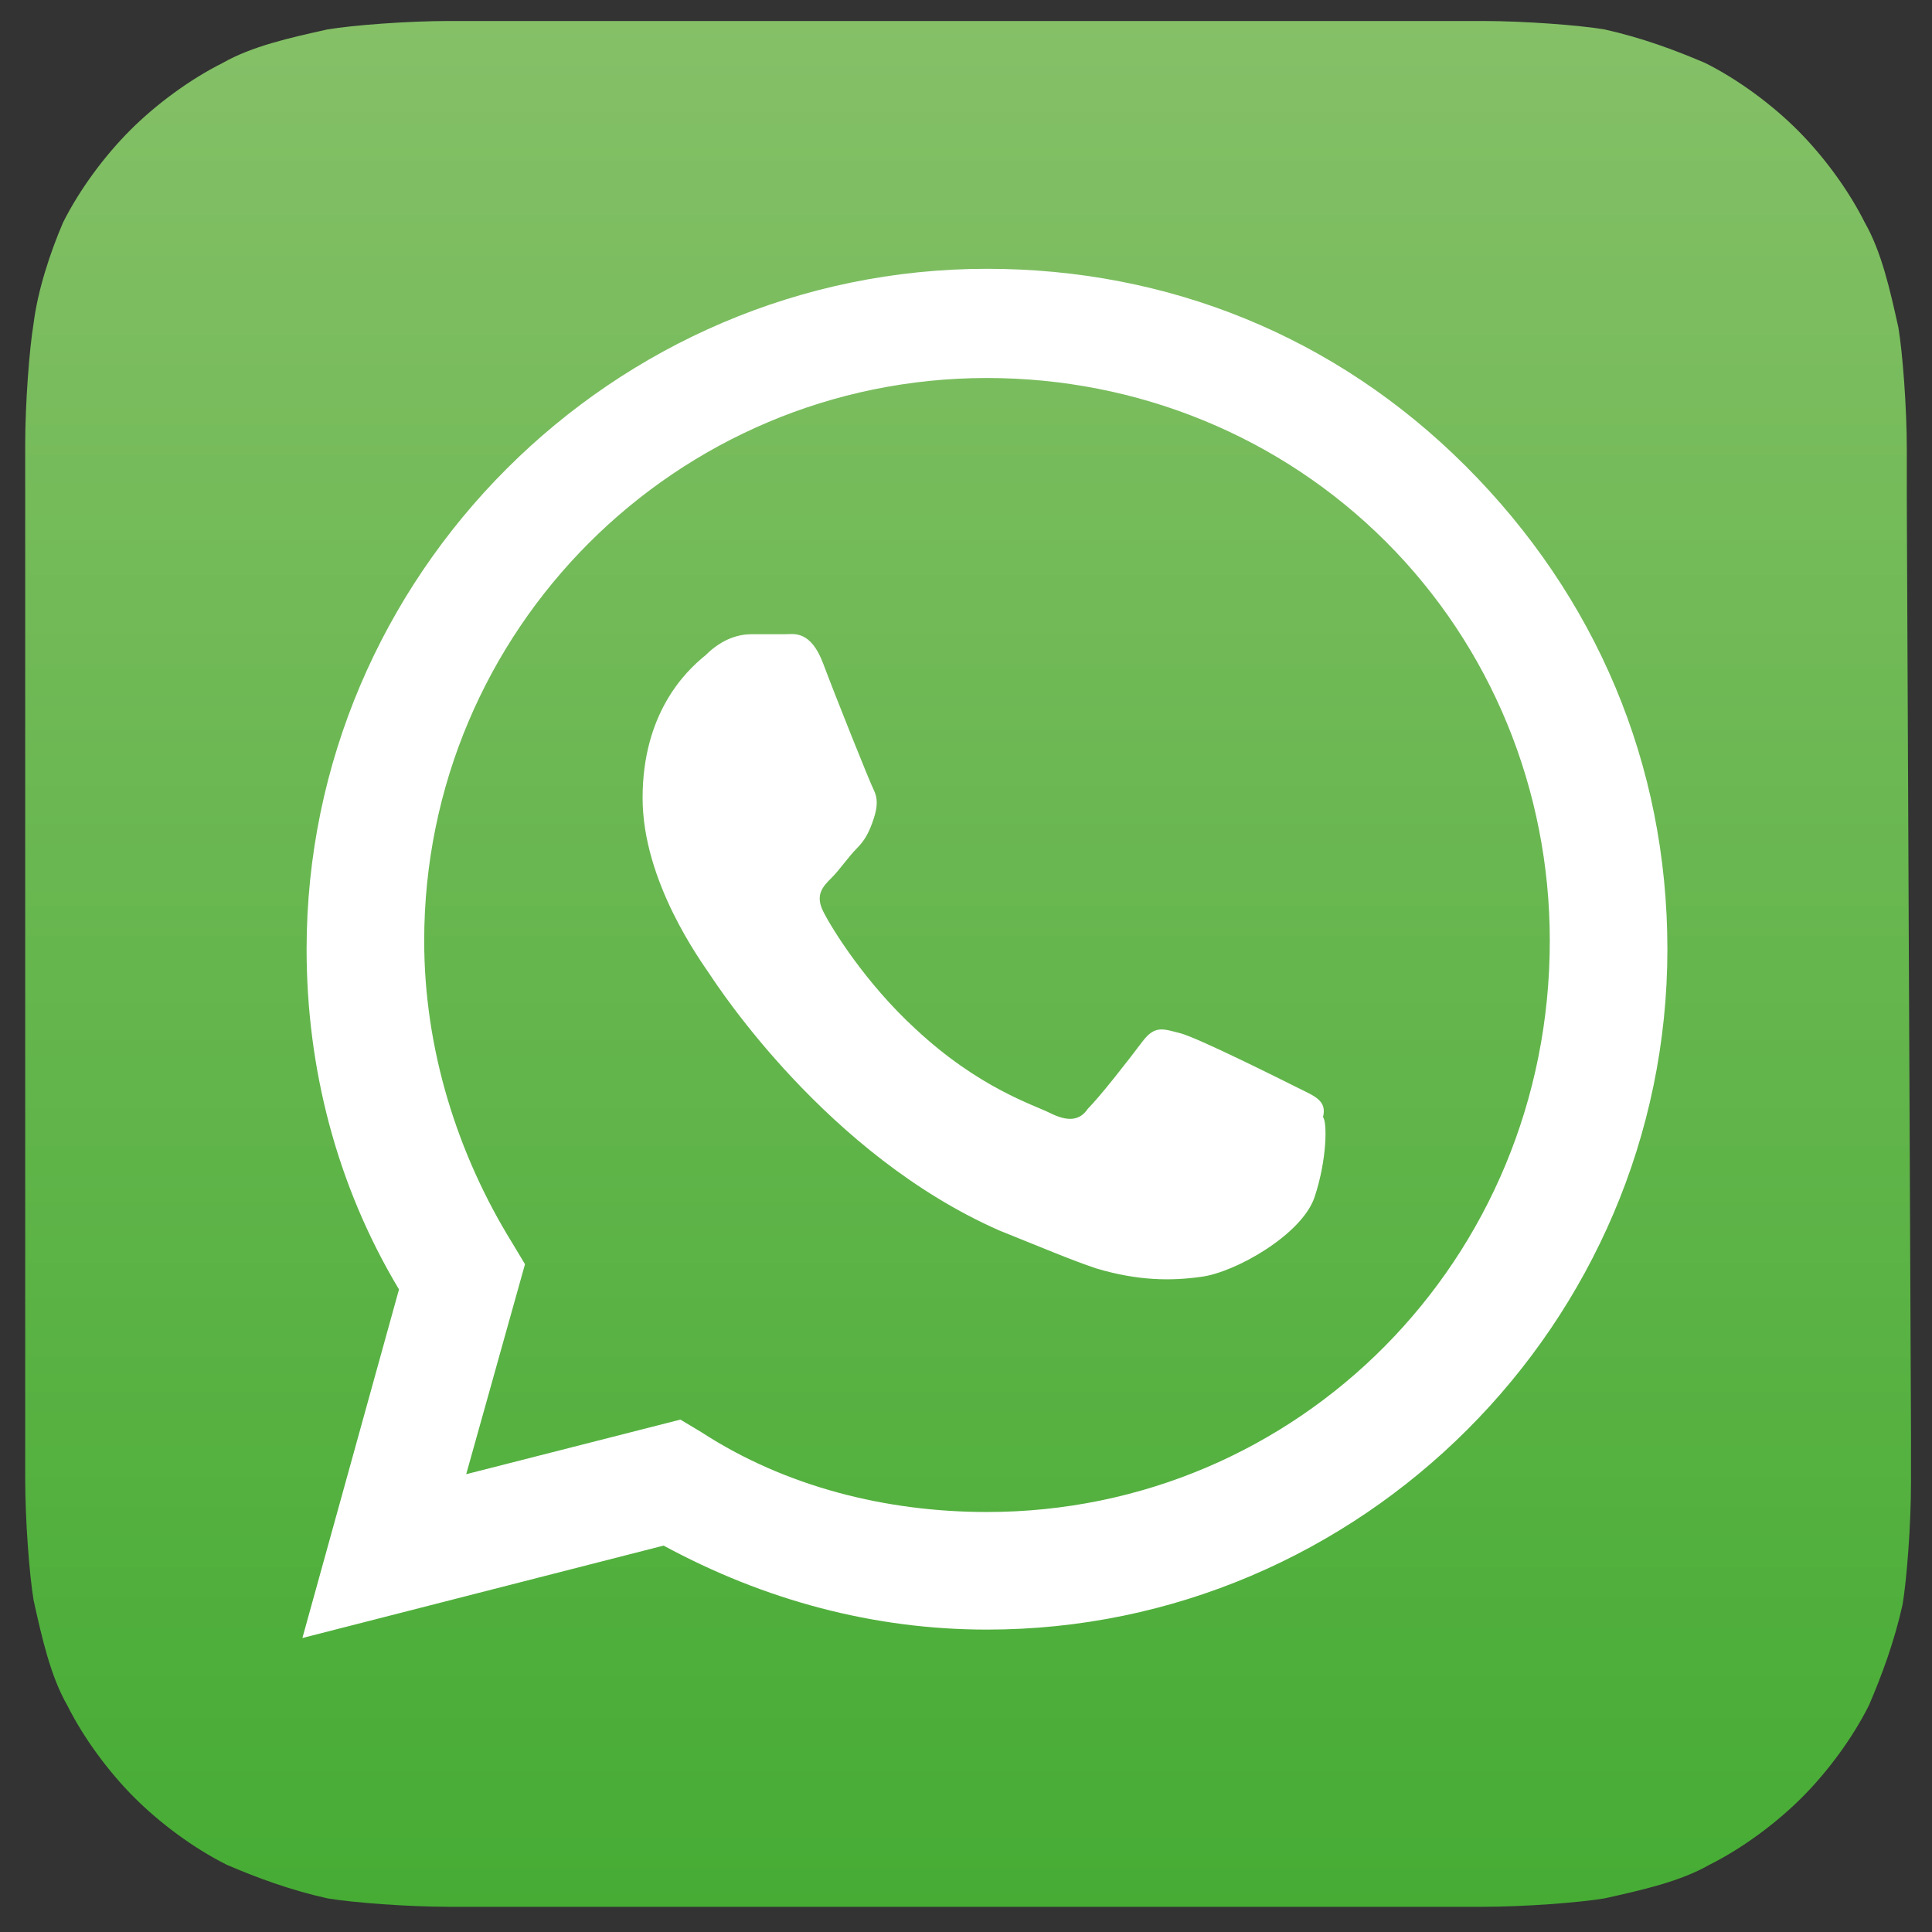<?xml version="1.0" encoding="utf-8"?>
<!-- Generator: Adobe Illustrator 24.1.1, SVG Export Plug-In . SVG Version: 6.00 Build 0)  -->
<svg version="1.1" id="Layer_1" xmlns="http://www.w3.org/2000/svg" xmlns:xlink="http://www.w3.org/1999/xlink" x="0px" y="0px"
	 viewBox="0 0 46 46" style="enable-background:new 0 0 46 46;" xml:space="preserve">
<rect x="0" y="0" width="46" height="46" fill="#333333" stroke="none"/>
<style type="text/css">
	.st0{enable-background:new    ;}
	.st1{fill:url(#SVGID_2_);}
	.st2{fill:#FFFFFF;}
</style>
<g>
	<g class="st0">
		<g>
			<g>
				
					<linearGradient id="SVGID_2_" gradientUnits="userSpaceOnUse" x1="23" y1="47.549" x2="23" y2="2.45" gradientTransform="matrix(1 0 0 -1 0 48)">
					<stop  offset="0" style="stop-color:#85C067"/>
					<stop  offset="1" style="stop-color:#46AC34"/>
				</linearGradient>
				<path id="SVGID_1_" class="st1" d="M45.5,34.1c0,0.2,0,0.8,0,1.2c0,1-0.1,2.3-0.2,2.9c-0.2,0.9-0.5,1.7-0.8,2.4
					c-0.4,0.8-1,1.6-1.6,2.2c-0.6,0.6-1.4,1.2-2.2,1.6c-0.7,0.4-1.6,0.6-2.5,0.8c-0.6,0.1-1.9,0.2-2.9,0.2c-0.4,0-0.9,0-1.2,0
					l-22.2,0c-0.2,0-0.8,0-1.2,0c-1,0-2.3-0.1-2.9-0.2c-0.9-0.2-1.7-0.5-2.4-0.8c-0.8-0.4-1.6-1-2.2-1.6c-0.6-0.6-1.2-1.4-1.6-2.2
					c-0.4-0.7-0.6-1.6-0.8-2.5c-0.1-0.6-0.2-1.9-0.2-2.9c0-0.4,0-0.9,0-1.2l0-22.2c0-0.2,0-0.8,0-1.2c0-1,0.1-2.3,0.2-2.9
					C0.9,6.9,1.2,6,1.5,5.3c0.4-0.8,1-1.6,1.6-2.2c0.6-0.6,1.4-1.2,2.2-1.6c0.7-0.4,1.6-0.6,2.5-0.8c0.6-0.1,1.9-0.2,2.9-0.2
					c0.4,0,0.9,0,1.2,0l22.2,0c0.2,0,0.8,0,1.2,0c1,0,2.3,0.1,2.9,0.2c0.9,0.2,1.7,0.5,2.4,0.8c0.8,0.4,1.6,1,2.2,1.6
					c0.6,0.6,1.2,1.4,1.6,2.2c0.4,0.7,0.6,1.6,0.8,2.5c0.1,0.6,0.2,1.9,0.2,2.9c0,0.4,0,0.9,0,1.2L45.5,34.1z"/>
			</g>
		</g>
	</g>
	<g id="logo">
		<g>
			<g>
				<path class="st2" d="M34.9,11.1c-3.1-3.1-7.1-4.7-11.4-4.7c-8.9,0-16.2,7.3-16.2,16.2c0,2.8,0.7,5.6,2.2,8.1L7.2,39l8.6-2.2
					c2.4,1.3,5,2,7.7,2h0c0,0,0,0,0,0c8.9,0,16.2-7.3,16.2-16.2C39.7,18.2,38,14.2,34.9,11.1z M23.5,36L23.5,36
					c-2.4,0-4.8-0.6-6.8-1.9l-0.5-0.3l-5.1,1.3l1.4-5l-0.3-0.5c-1.3-2.1-2.1-4.6-2.1-7.2c0-7.4,6-13.4,13.4-13.4
					c3.6,0,7,1.4,9.5,3.9s3.9,5.9,3.9,9.5C36.9,30,30.9,36,23.5,36z M30.9,25.9c-0.4-0.2-2.4-1.2-2.8-1.3c-0.4-0.1-0.6-0.2-0.9,0.2
					c-0.3,0.4-1,1.3-1.3,1.6c-0.2,0.3-0.5,0.3-0.9,0.1c-0.4-0.2-1.7-0.6-3.2-2c-1.2-1.1-2-2.4-2.2-2.8c-0.2-0.4,0-0.6,0.2-0.8
					c0.2-0.2,0.4-0.5,0.6-0.7c0.2-0.2,0.3-0.4,0.4-0.7c0.1-0.3,0.1-0.5,0-0.7c-0.1-0.2-0.9-2.2-1.2-3c-0.3-0.8-0.7-0.7-0.9-0.7
					c-0.2,0-0.5,0-0.8,0c-0.3,0-0.7,0.1-1.1,0.5C16.3,16,15.3,17,15.3,19s1.4,3.9,1.6,4.2c0.2,0.3,2.8,4.3,6.9,6.1
					c1,0.4,1.7,0.7,2.3,0.9c1,0.3,1.8,0.3,2.5,0.2c0.8-0.1,2.4-1,2.7-1.9c0.3-0.9,0.3-1.8,0.2-1.9C31.6,26.2,31.3,26.1,30.9,25.9z"
					/>
			</g>
		</g>
	</g>
</g>
</svg>
